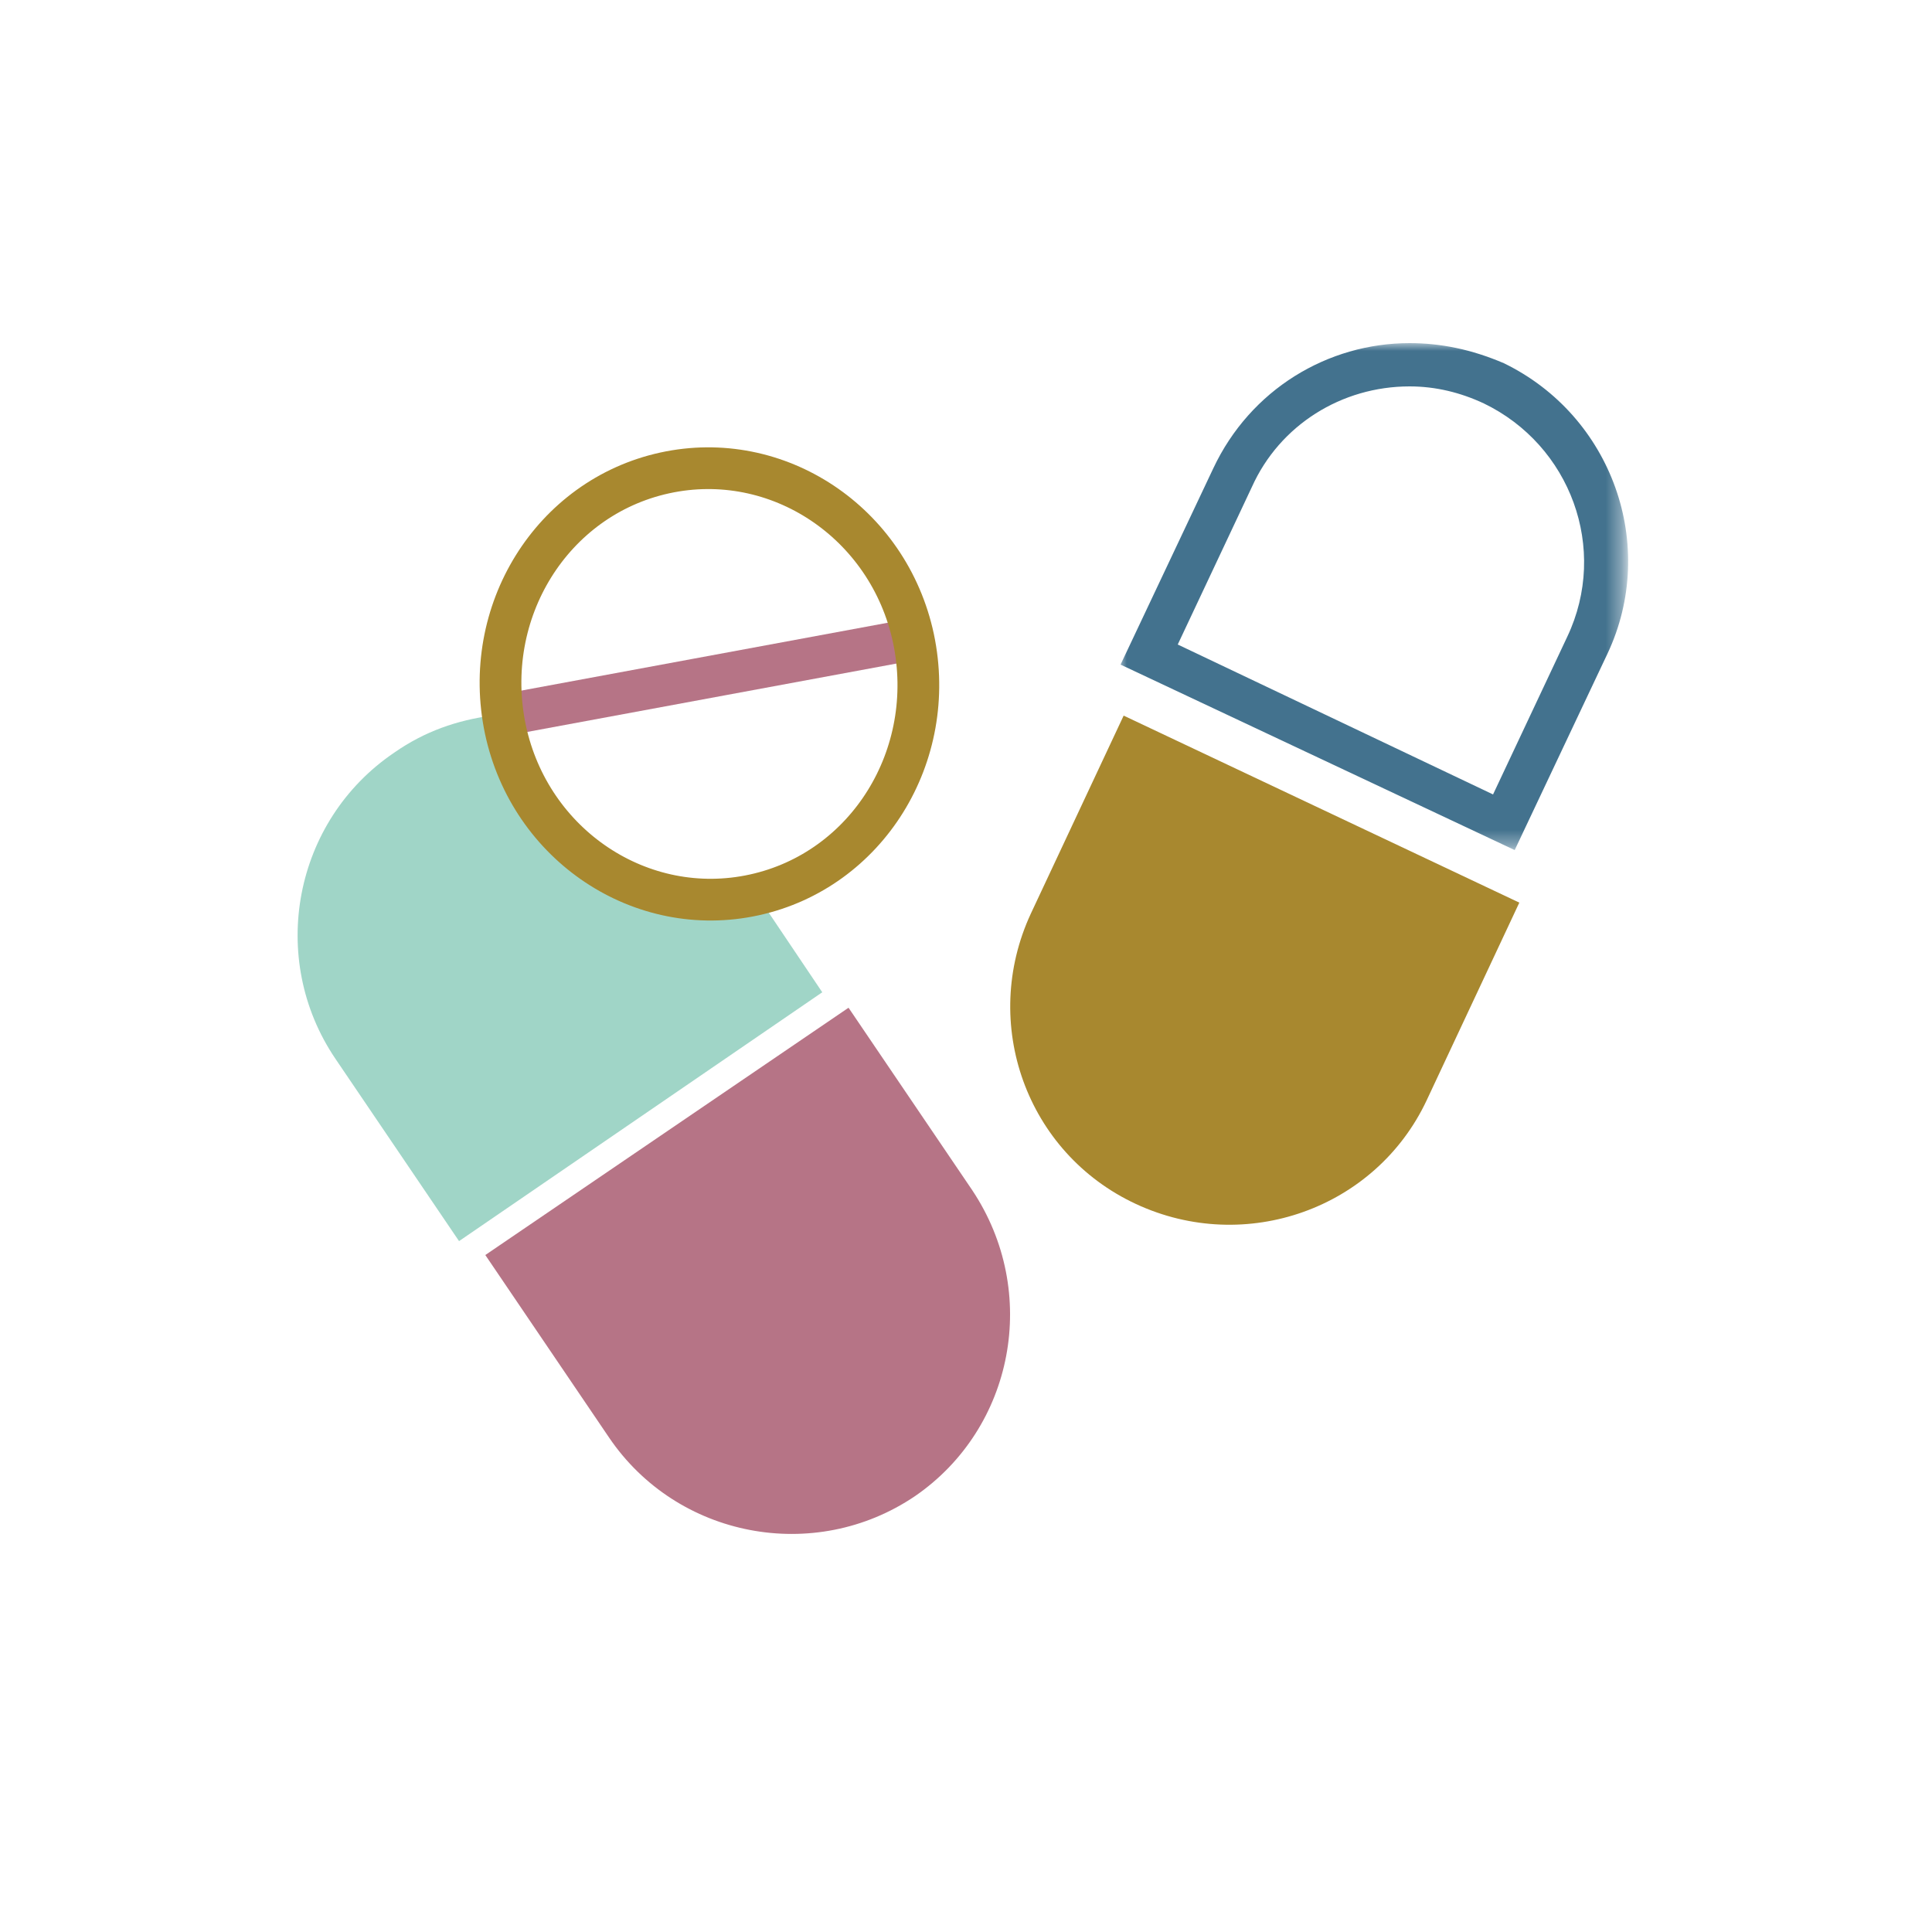<?xml version="1.0" encoding="utf-8"?>
<!-- Generator: Adobe Illustrator 25.2.0, SVG Export Plug-In . SVG Version: 6.00 Build 0)  -->
<svg version="1.1" xmlns="http://www.w3.org/2000/svg" xmlns:xlink="http://www.w3.org/1999/xlink" x="0px" y="0px"
	 viewBox="0 0 125 125" style="enable-background:new 0 0 125 125;" xml:space="preserve">
<style type="text/css">
	.st0{display:none;}
	.st1{display:inline;fill:#4F1BCE;}
	.st2{display:inline;}
	.st3{filter:url(#Adobe_OpacityMaskFilter);}
	.st4{fill-rule:evenodd;clip-rule:evenodd;fill:#FFFFFF;}
	.st5{mask:url(#mask-2_1_);fill-rule:evenodd;clip-rule:evenodd;fill:#43728E;}
	.st6{fill-rule:evenodd;clip-rule:evenodd;fill:#A1D6C8;}
	.st7{filter:url(#Adobe_OpacityMaskFilter_1_);}
	.st8{mask:url(#mask-4_1_);fill-rule:evenodd;clip-rule:evenodd;fill:#A1D6C8;}
	.st9{fill:none;}
	.st10{fill-rule:evenodd;clip-rule:evenodd;fill:#B77587;}
	.st11{filter:url(#Adobe_OpacityMaskFilter_2_);}
	.st12{mask:url(#mask-2_3_);fill-rule:evenodd;clip-rule:evenodd;fill:#43728E;}
	.st13{fill-rule:evenodd;clip-rule:evenodd;fill:#A9892F;}
	.st14{fill-rule:evenodd;clip-rule:evenodd;fill:#43728E;}
	.st15{fill:none;stroke:#B77587;stroke-width:2;}
	.st16{fill-rule:evenodd;clip-rule:evenodd;fill:#B67486;}
	.st17{filter:url(#Adobe_OpacityMaskFilter_3_);}
	.st18{mask:url(#mask-2_4_);fill-rule:evenodd;clip-rule:evenodd;fill:#43728E;}
	.st19{fill-rule:evenodd;clip-rule:evenodd;fill:#A8882F;}
	.st20{fill-rule:evenodd;clip-rule:evenodd;fill:#A0D5C7;}
	.st21{fill:none;stroke:#B67486;stroke-width:2.7;}
	.st22{fill:none;stroke:#A8882F;stroke-width:2.7;}
	.st23{filter:url(#Adobe_OpacityMaskFilter_4_);}
	.st24{mask:url(#mask-2_5_);fill-rule:evenodd;clip-rule:evenodd;fill:#43728E;}
	.st25{filter:url(#Adobe_OpacityMaskFilter_5_);}
	.st26{mask:url(#mask-4_3_);fill-rule:evenodd;clip-rule:evenodd;fill:#43728E;}
	.st27{filter:url(#Adobe_OpacityMaskFilter_6_);}
	.st28{mask:url(#mask-2_6_);fill-rule:evenodd;clip-rule:evenodd;fill:#43728E;}
	.st29{filter:url(#Adobe_OpacityMaskFilter_7_);}
	.st30{mask:url(#mask-4_22_);fill-rule:evenodd;clip-rule:evenodd;fill:#B67486;}
	.st31{filter:url(#Adobe_OpacityMaskFilter_8_);}
	.st32{mask:url(#mask-4_21_);fill-rule:evenodd;clip-rule:evenodd;fill:#B67486;}
	.st33{filter:url(#Adobe_OpacityMaskFilter_9_);}
	.st34{mask:url(#mask-4_10_);fill-rule:evenodd;clip-rule:evenodd;fill:#B67486;}
	.st35{filter:url(#Adobe_OpacityMaskFilter_10_);}
	.st36{mask:url(#mask-4_9_);fill-rule:evenodd;clip-rule:evenodd;fill:#B67486;}
	.st37{filter:url(#Adobe_OpacityMaskFilter_11_);}
	.st38{mask:url(#mask-4_8_);fill-rule:evenodd;clip-rule:evenodd;fill:#B67486;}
	.st39{filter:url(#Adobe_OpacityMaskFilter_12_);}
	.st40{mask:url(#mask-4_7_);fill-rule:evenodd;clip-rule:evenodd;fill:#B67486;}
	.st41{filter:url(#Adobe_OpacityMaskFilter_13_);}
	.st42{mask:url(#mask-4_6_);fill-rule:evenodd;clip-rule:evenodd;fill:#B67486;}
	.st43{filter:url(#Adobe_OpacityMaskFilter_14_);}
	.st44{mask:url(#mask-4_5_);fill-rule:evenodd;clip-rule:evenodd;fill:#B67486;}
	.st45{filter:url(#Adobe_OpacityMaskFilter_15_);}
	.st46{mask:url(#mask-4_4_);fill-rule:evenodd;clip-rule:evenodd;fill:#B67486;}
	.st47{filter:url(#Adobe_OpacityMaskFilter_16_);}
	.st48{mask:url(#mask-4_2_);fill-rule:evenodd;clip-rule:evenodd;fill:#B67486;}
</style>
<g id="Layer_3" class="st0">
	<rect x="1" y="1.4" class="st1" width="123" height="123"/>
</g>
<g id="Layer_1" class="st0">
	<g id="Group-11" transform="translate(488, 934.5)" class="st2">
		<g id="Group-3" transform="translate(0, 0.5)">
			<defs>
				<filter id="Adobe_OpacityMaskFilter" filterUnits="userSpaceOnUse" x="-471.5" y="-918.9" width="91.9" height="92">
					<feColorMatrix  type="matrix" values="1 0 0 0 0  0 1 0 0 0  0 0 1 0 0  0 0 0 1 0"/>
				</filter>
			</defs>
			<mask maskUnits="userSpaceOnUse" x="-471.5" y="-918.9" width="91.9" height="92" id="mask-2_1_">
				<g class="st3">
					<polygon id="path-1_1_" class="st4" points="-471.5,-918.9 -379.6,-918.9 -379.6,-826.8 -471.5,-826.8 					"/>
				</g>
			</mask>
			<path id="Fill-1" class="st5" d="M-379.6-872.8c0,25.4-20.6,46-45.9,46c-25.4,0-45.9-20.6-45.9-46c0-25.4,20.6-46,45.9-46
				C-400.2-918.9-379.6-898.3-379.6-872.8"/>
		</g>
		<path id="Fill-4" class="st6" d="M-432-910.5l-3.5,1.5l3.4,2.5l2.6,5l3.1-5.1C-426.5-906.6-427.7-911-432-910.5"/>
		<path id="Fill-6" class="st6" d="M-424.9-825.5c-1.4-0.3-1.2-1.4-0.9-2.8c0.3-1.1,3.9-16.3,3.9-16.3l8.3-7.5l-0.4-4l-8.2-0.9
			c0,0-4.3-4.6-9.2-7c-5-2.5-8.4-2-8.4-2l-6.1,3.4l-3.9-3.3l0.8-1.3l-3.4-3l1.7-2.8l-2.3-1.8l-2,2.8l-2-1.8
			c-1.8-5.5,4.3-7.4,4.3-7.4l6.2,0.8c-0.4,2.9,1.9,5.2,1.9,5.2l0.7-5.6c3.1-10.4,13.9-9.9,13.9-9.9l-4.7-1.6l8.2-2.3l-5.8-5
			l-4.8,2.3c-1,0.5-2.2,0.3-3.1-0.5c-1.4-1.3-1.1-3.5,0.5-4.5l2.6-1.5l-5.5-5.3l1.6-5.9l-0.5-1.6c-9.5,3.6-17.5,10.2-22.9,18.7
			c0,0-0.5,0.7-0.5,0.7c-1.3,2.2-4.8,9.1-1,17.2l1.9-6.4l1.1,11.1l16.1,13.5l-2,3.1c-0.5,2.4-0.7,6.6,2.4,10.7
			c3.9,5.1,7.9,5.8,7.9,5.8l5.1,12.2c0,0,2,4.3,7.8,4.5H-424.9z"/>
		<g id="Group-10" transform="translate(50, 2.5)">
			<defs>
				<filter id="Adobe_OpacityMaskFilter_1_" filterUnits="userSpaceOnUse" x="-471.2" y="-918.7" width="41.6" height="74.3">
					<feColorMatrix  type="matrix" values="1 0 0 0 0  0 1 0 0 0  0 0 1 0 0  0 0 0 1 0"/>
				</filter>
			</defs>
			<mask maskUnits="userSpaceOnUse" x="-471.2" y="-918.7" width="41.6" height="74.3" id="mask-4_1_">
				<g class="st7">
					<polygon id="path-3_1_" class="st4" points="-471.2,-918.7 -429.6,-918.7 -429.6,-844.4 -471.2,-844.4 					"/>
				</g>
			</mask>
			<path id="Fill-8" class="st8" d="M-434.9-889.1L-434.9-889.1c0.3-0.3,0.8-0.2,1.1,0.2l3.4,5.1c0,0-1.3-6.9-4.6-12.9l-0.2,2.6
				l-1.3,1.1l-1.1,0.9l-3.5,2.8l-10.9-1.8l-2.5,3l-1.9-1.9l1.8-1.2l0.1-5.9l7.8,3.4l7.4-9.8c-5.1-6.5-11.8-11.6-19.6-14.7l-1.2-0.5
				l-1.4,0.6l-7.6,4.3l2.6,2.6l-4.7,1l6.9,6.8l3.6-2.2l1,1.3l-2.9,6.8l3.6,2l-4.6,1.3l7.9,7.3l-3,3.7c-2.2,2.3-3.5,5.2-3.5,8.5
				c-0.1,7.3,6.1,13.3,13.9,13.4c1.4,0,2.7-0.1,4-0.5c1.2-0.3,2.3-0.7,3.3-1.3l1.3,10.5c0,0,0.1,3.1-1.3,7.6l-0.2,0.4
				c0,0,2.1-2.5,3.1-3.9l0.2-0.2c5.3-7.5,8.4-16.7,8.4-26.6c0-2.1-0.2-4.8-0.2-4.8l-5.2-8.2C-435.3-888.4-435.2-888.9-434.9-889.1"
				/>
		</g>
	</g>
</g>
<g id="Layer_2" class="st0">
	<g id="Group-16_1_" transform="translate(752, 957)" class="st2">
		<path id="Fill-1_2_" class="st6" d="M-719.7-868.4c3.6,1.8,3.8,3.3,7.6,4.3c5,1.3,13.7,1.9,18.7,2.2l23.3,2.5
			c1.2,0,2.2-1.1,2.2-2.6s-1-2.6-2.2-2.6h1.5h6.3c1.5,0,2.6-1.4,2.6-3.1s-1.2-3.1-2.6-3.1h2.4c1.5,0,2.6-1.4,2.6-3.1
			c0-1.7-1.2-3.1-2.6-3.1h-3c1.5,0,2.6-1.4,2.6-3.1c0-1.7-1.2-3.1-2.6-3.1l-13.2,0.1c1.3-0.8,1.8-2.1,1.7-4c-0.1-2-1.8-3-1.9-3
			l-14.7,7.5l-0.3,0.1c0,0-25.8,2.5-34.4-28.4c0-0.1-0.1-0.2-0.1-0.2h-21.7c0,0,0,0.2,0.1,0.3C-742.8-887.4-732.3-874.9-719.7-868.4
			z"/>
		<path id="Fill-9_1_" class="st10" d="M-705.4-864.2h-5.6c-0.4,0-0.8,0.1-1.2,0.4c-0.5,0.5-0.8,1-0.8,1.8c0,1.4,1,2.6,2.1,2.6
			l23.2-2.7c17.3-0.9,35.6-6.4,46.5-27.4c0.1-0.1,0.2-0.4,0.2-0.4l-18.7-10.8c0,0-0.1,0.2-0.2,0.3c-10.7,19.4-29.9,17.5-29.9,17.5
			l-0.3-0.1l-14.6-7.5c-0.1-0.1-1.8,1-1.9,3c-0.1,1.9,1.8,3.2,3.1,4l-14.5-0.1c-1.4,0-2.6,1.4-2.6,3.1c0,0.2,0,0.5,0.1,0.7
			c0.2,1.1,1.3,1.9,2.4,2h0.4h8.3c0.3,0,0.5,0.3,0.5,0.6c0,0.3-0.2,0.6-0.5,0.6h-10.2l-1.8,0c-1.2,0-2.2,1.1-2.2,2.4v0v0
			c0,1.4,1.1,2.6,2.4,2.6l3.8,0.1h9.3c0.3,0,0.6,0.3,0.6,0.6c0,0.3-0.3,0.6-0.6,0.6H-719c-1.2,0-2.2,1.1-2.2,2.4
			c0,1.7,1.1,2.5,2.5,2.6h13.3c0.3,0,0.6,0.3,0.6,0.6C-704.8-864.5-705.1-864.2-705.4-864.2"/>
		<g id="Group-13_1_" transform="translate(96, 1)">
			<defs>
				<filter id="Adobe_OpacityMaskFilter_2_" filterUnits="userSpaceOnUse" x="-753.3" y="-923.9" width="27.8" height="31.7">
					<feColorMatrix  type="matrix" values="1 0 0 0 0  0 1 0 0 0  0 0 1 0 0  0 0 0 1 0"/>
				</filter>
			</defs>
			<mask maskUnits="userSpaceOnUse" x="-753.3" y="-923.9" width="27.8" height="31.7" id="mask-2_3_">
				<g class="st11">
					<polygon id="path-1_3_" class="st4" points="-753.3,-923.9 -725.5,-923.9 -725.5,-892.2 -753.3,-892.2 					"/>
				</g>
			</mask>
			<path id="Fill-11_1_" class="st12" d="M-734.1-892.2c0,0,0.1-0.1,0.1-0.2c4-7.7,7-17.4,8.4-29.8c0.1-0.6,0.1-1.2,0.1-1.7h-21.7
				c-0.9,9-3,16-6,21.3c0,0.1-0.1,0.2-0.1,0.2L-734.1-892.2z"/>
		</g>
		<path id="Fill-14_1_" class="st13" d="M-748-913.3c-0.6-3.1-1-6.3-1.4-9.7c-0.1-0.6-0.1-1.2-0.1-1.8h20.2
			c0.4,4.3,1.8,11.5,1.8,11.5H-748z"/>
	</g>
</g>
<g id="Layer_4" class="st0">
	<g id="Group-12" transform="translate(1059.5, 947.5)" class="st2">
		<polygon id="Fill-1_1_" class="st14" points="-987.3,-924.4 -1023.1,-900.9 -997.8,-858.4 -984.1,-866.1 		"/>
		<polygon id="Fill-2" class="st6" points="-988.4,-925.4 -1015.1,-889.3 -976.6,-858.4 -953.1,-884.7 -977.7,-913.1 -978.3,-913.8 
			-979.2,-914.8 		"/>
		<g id="Group-11_1_" transform="translate(0.5, 24.5)">
			<path id="Stroke-3" class="st15" d="M-997.8-885.2c-4.8,2.2-8.8,1.1-11-0.1c-1-0.5-1.8-1.2-2.5-2c-0.7-0.8-2.3-2.6-6-6.1
				c-3.5-3.4-6.4-3.2-8.4-2.2c-1.5,0.8-2.7,2.1-3.3,3.7l-2.1,5.4c-0.5,1.2-1.3,2.2-2.4,2.9c-0.1,0.1-0.2,0.1-0.3,0.2
				c-2.7,1.4-5.9,0.6-7.1-1.8c-0.9-1.8-0.5-3.9,1-5.5c0.4-0.4,0.8-0.8,1.3-1c0.6-0.3,1.2-0.5,1.8-0.7l3.9-0.8
				c4.9-0.9,6.7-1.5,7.7-3.4c0.9-1.7,1-3.6,0.4-5.4c-0.6-1.9-1.9-5.7-4.1-12.8c-3.5-11,6-10.9,6-10.9"/>
			<path id="Stroke-5" class="st15" d="M-977.7-885.4c0,0-4.9,11-22.1,3c-4.3-2-7.1-2.9-8.7-1.5c-1.3,1.1-2,2.6-2.2,4.3l-0.7,5.6
				c-0.2,1.2-0.7,2.4-1.6,3.3c-0.1,0.1-0.2,0.1-0.2,0.2c-2.2,2-5.5,1.9-7.2,0c-1.3-1.5-1.4-3.6-0.4-5.4c0.3-0.5,0.6-0.9,1-1.3
				c0.5-0.4,1-0.8,1.6-1.1l3.5-1.7c4.4-2,5.9-3,6.4-5c0.2-0.9,1.3-2.7,0.8-6.2c-0.5-3.7-2.7-9.2-4.6-12.3c0,0-3.4-5.9-1.5-10.6"/>
			<polygon id="Fill-7" class="st6" points="-1023.7,-895.2 -1027.9,-892.8 -1029.3,-895.2 -1025.1,-897.6 			"/>
			<polygon id="Fill-9" class="st6" points="-1006.5,-884.2 -1009.6,-880.5 -1011.8,-882.3 -1008.7,-886 			"/>
		</g>
	</g>
</g>
<g id="Layer_5">
	<g id="Group-16_2_" transform="translate(490.5, 1184)">
		<path id="Fill-1_4_" class="st16" d="M-427.6-1107l-8-11.8l-23.5,16l8,11.8c4.4,6.5,13.3,8.2,19.8,3.8
			C-424.9-1091.6-423.2-1100.4-427.6-1107"/>
		<g id="Group-5_1_" transform="translate(53.5, 0)">
			<defs>
				<filter id="Adobe_OpacityMaskFilter_3_" filterUnits="userSpaceOnUse" x="-471.6" y="-1161.8" width="32.8" height="32.8">
					<feColorMatrix  type="matrix" values="1 0 0 0 0  0 1 0 0 0  0 0 1 0 0  0 0 0 1 0"/>
				</filter>
			</defs>
			<mask maskUnits="userSpaceOnUse" x="-471.6" y="-1161.8" width="32.8" height="32.8" id="mask-2_4_">
				<g class="st17">
					<polygon id="path-1_4_" class="st4" points="-471.6,-1161.8 -438.8,-1161.8 -438.8,-1129 -471.6,-1129 					"/>
				</g>
			</mask>
			<path id="Fill-3_2_" class="st18" d="M-452.8-1161.8c-5.3,0-10.3,3-12.7,8.1l-6,12.7l25.5,12l6-12.7c3.3-7,0.3-15.4-6.7-18.8
				C-448.8-1161.4-450.8-1161.8-452.8-1161.8 M-452.8-1159c1.7,0,3.3,0.4,4.8,1.1c5.6,2.7,8.1,9.4,5.4,15.1l-4.8,10.2l-20.4-9.7
				l4.8-10.2C-461.2-1156.5-457.2-1159-452.8-1159"/>
		</g>
		<path id="Fill-6_2_" class="st19" d="M-423.8-1124.9c-3.3,7.1-0.3,15.5,6.8,18.8c7.1,3.3,15.5,0.3,18.8-6.7l6-12.8l-25.6-12.1
			L-423.8-1124.9z"/>
		<path id="Fill-10_1_" class="st20" d="M-443.5-1125.3c-7.6,0-13.5-5.4-15.2-12.4c-2.2,0.3-4.3,1-6.3,2.4
			c-6.5,4.4-8.2,13.3-3.8,19.8l8,11.8l23.5-16.1l-3.9-5.8C-441.8-1125.4-442.6-1125.3-443.5-1125.3"/>
		<line id="Stroke-12_1_" class="st21" x1="-458.1" y1="-1137.7" x2="-431.1" y2="-1142.7"/>
		<path id="Stroke-14_1_" class="st22" d="M-431.4-1142.7c1.6,7.6-3,15-10.3,16.6c-7.3,1.6-14.5-3.2-16.1-10.7
			c-1.6-7.6,3-15,10.3-16.6C-440.2-1155-433-1150.2-431.4-1142.7z"/>
	</g>
</g>
<g id="Layer_6" class="st0">
	<g id="Group-21_1_" transform="translate(768, 1173.5)" class="st2">
		<path id="Fill-3_3_" class="st16" d="M-729.6-1151l4.4,13.1l0.2,0.3l12.9,13.3c0.1,0.1-0.4,2.3-2.3,3.1c-1.9,0.8-3.4,0.7-4.7-0.4
			l4.8,14.2c0.5,1.6-0.5,3.3-2.2,3.9c-0.2,0.1-0.5,0.1-0.7,0.2c-1.2,0.2-2.4-0.8-2.8-1.9l-0.2-0.5l-3.2-9.6l-0.9,0.3l3.9,11.6
			l0.6,1.7c0.5,1.5-0.3,3.1-1.7,3.6l0,0l0,0c-1.4,0.5-3-0.3-3.5-1.7l-1.4-4.1l-3.6-10.8l-0.9,0.3l4.1,12.2c0.5,1.5-0.3,3.1-1.8,3.6
			c-1.7,0.6-2.9-0.3-3.5-1.8l-5.1-15.1l-1,0.3l2.3,6.7c0.2,0.5,0.2,1,0.1,1.4c-0.3,0.7-0.9,1.3-1.7,1.5c-1.4,0.5-2.9-0.2-3.4-1.4
			l-3.5-24.2l-4.5-13.3L-729.6-1151z"/>
		<path id="Fill-5_2_" class="st20" d="M-685-1147l1.2,3.5l11.6,20.9c0.4,1.3-0.4,2.7-1.8,3.1h0c-0.8,0.3-1.6,0.2-2.2-0.2
			c-0.4-0.3-0.7-0.7-0.8-1.2l-2.2-6.6l-1,0.4l5,14.8c0.4,1.5,0,2.9-1.7,3.5c-1.5,0.5-3-0.3-3.5-1.8l-4-11.9l-0.9,0.3l3.5,10.5
			l1.3,4.1c0.5,1.4-0.3,2.9-1.7,3.4l0,0l0,0c-1.4,0.5-3-0.3-3.5-1.7l-0.5-1.6l-3.8-11.4l-0.9,0.3l3.2,9.4l0.1,0.4
			c0.4,1.2,0,2.6-1.1,3.2c-0.2,0.1-0.4,0.2-0.7,0.3c-1.7,0.6-3.5-0.2-4-1.7l-4.6-13.9c-0.3,1.6-1.4,2.6-3.4,3.1
			c-2,0.5-3.6-0.9-3.6-1l2.2-18l-0.1-0.3l-1.1-3.3L-685-1147z"/>
		<path id="Fill-7_3_" class="st20" d="M-707.8-1086.5l-1.4-4.3l-0.1-0.3l2.2-18c0-0.2-1.7-1.6-3.6-1c-2,0.5-3,1.5-3.4,3.1
			l-4.6-13.9c-0.5-1.5-2.3-2.3-4-1.7c-0.2,0.1-0.5,0.2-0.7,0.3c-1,0.6-1.4,2.1-1.1,3.2l0.1,0.4l3.2,9.4l-0.9,0.3l-3.8-11.4l-0.5-1.6
			c-0.5-1.4-2-2.2-3.5-1.7l0,0l0,0c-1.4,0.5-2.1,2-1.7,3.4l1.3,4.1l3.5,10.5l-0.9,0.3l-4-11.9c-0.5-1.5-2.1-2.3-3.5-1.8
			c-1.6,0.6-2.1,2-1.7,3.5l5,14.8l-1,0.4l-2.2-6.6c-0.2-0.5-0.4-0.9-0.8-1.2c-0.6-0.4-1.4-0.4-2.2-0.2c-1.4,0.5-2.2,1.9-1.8,3.1
			l12.3,23.2l0.7,2.1L-707.8-1086.5z"/>
		<path id="Fill-9_3_" class="st16" d="M-663.1-1081.5l-4.8-14l-3.4-23.7c-0.4-1.3-1.9-1.9-3.3-1.4c-0.8,0.3-1.4,0.8-1.7,1.5
			c-0.1,0.5-0.1,1,0.1,1.4l2.2,6.6l-1,0.3l-5-14.8c-0.6-1.4-1.8-2.3-3.5-1.8c-1.5,0.5-2.3,2.1-1.8,3.6l4.1,12l-0.9,0.3l-3.6-10.6
			l-1.4-4c-0.5-1.4-2-2.1-3.4-1.7l0,0l0,0c-1.4,0.5-2.2,2.1-1.7,3.5l0.6,1.6l3.9,11.4l-0.9,0.3l-3.2-9.4l-0.2-0.4
			c-0.4-1.1-1.6-2.1-2.8-1.9c-0.2,0-0.5,0.1-0.7,0.2c-1.7,0.6-2.7,2.3-2.2,3.8l4.8,13.9c-1.3-1.1-2.7-1.2-4.6-0.4
			c-1.9,0.8-2.4,2.9-2.3,3l12.8,13l0.2,0.3l4.7,13.9L-663.1-1081.5z"/>
		<g id="Group-13_2_" transform="translate(69, 77.5)">
			<defs>
				<filter id="Adobe_OpacityMaskFilter_4_" filterUnits="userSpaceOnUse" x="-751" y="-1156.3" width="23.3" height="9.8">
					<feColorMatrix  type="matrix" values="1 0 0 0 0  0 1 0 0 0  0 0 1 0 0  0 0 0 1 0"/>
				</filter>
			</defs>
			<mask maskUnits="userSpaceOnUse" x="-751" y="-1156.3" width="23.3" height="9.8" id="mask-2_5_">
				<g class="st23">
					<polygon id="path-1_5_" class="st4" points="-751,-1156.3 -730.5,-1156.3 -730.5,-1146.5 -751,-1146.5 					"/>
				</g>
			</mask>
			<polygon id="Fill-11_2_" class="st24" points="-727.8,-1146.5 -749.4,-1146.5 -751,-1150.7 -732.1,-1156.3 -731.6,-1155.1 			"/>
		</g>
		<polygon id="Fill-14_2_" class="st19" points="-686.1,-1147.7 -705.8,-1142 -710.1,-1152 -687.8,-1152 		"/>
		<g id="Group-18_1_" transform="translate(0, 0.5)">
			<defs>
				<filter id="Adobe_OpacityMaskFilter_5_" filterUnits="userSpaceOnUse" x="-751.6" y="-1156.3" width="21" height="9.8">
					<feColorMatrix  type="matrix" values="1 0 0 0 0  0 1 0 0 0  0 0 1 0 0  0 0 0 1 0"/>
				</filter>
			</defs>
			<mask maskUnits="userSpaceOnUse" x="-751.6" y="-1156.3" width="21" height="9.8" id="mask-4_3_">
				<g class="st25">
					<polygon id="path-3_3_" class="st4" points="-751.1,-1156.3 -730.6,-1156.3 -730.6,-1146.5 -751.1,-1146.5 					"/>
				</g>
			</mask>
			<polygon id="Fill-16_1_" class="st26" points="-730.6,-1152.1 -749.5,-1146.5 -751.6,-1156.3 -732.2,-1156.3 			"/>
		</g>
		<polygon id="Fill-19_1_" class="st19" points="-704.1,-1074.9 -725.4,-1074 -727.1,-1078.3 -707.3,-1084 		"/>
	</g>
</g>
<g id="Layer_7" class="st0">
	<g id="Group-17_1_" transform="translate(1050, 1191.5)" class="st2">
		<g id="Group-3_2_" transform="translate(20, 0.5)">
			<defs>
				<filter id="Adobe_OpacityMaskFilter_6_" filterUnits="userSpaceOnUse" x="-1041.5" y="-1165" width="75.8" height="55.3">
					<feColorMatrix  type="matrix" values="1 0 0 0 0  0 1 0 0 0  0 0 1 0 0  0 0 0 1 0"/>
				</filter>
			</defs>
			<mask maskUnits="userSpaceOnUse" x="-1041.5" y="-1165" width="75.8" height="55.3" id="mask-2_6_">
				<g class="st27">
					<polygon id="path-1_6_" class="st4" points="-1041.5,-1165 -965.7,-1165 -965.7,-1109.8 -1041.5,-1109.8 					"/>
				</g>
			</mask>
			<path id="Fill-1_5_" class="st28" d="M-973-1143.1l-2.3-1h-2.2v-0.8c2.2-1.1,3.6-3.4,3.6-6v-2c0-3.7-2.8-6.8-6.5-7
				c-3.9-0.2-7.2,2.9-7.2,6.8v2.2c0,2.6,1.5,4.9,3.6,6v0.8h-2.7l-5.9,4.6v0.2l-2.8-0.7v-1.6c2.2-1.1,3.6-3.4,3.6-6v-2
				c0-3.7-2.8-6.8-6.5-7c-3.9-0.2-7.2,2.9-7.2,6.8v2.2c0,2.6,1.5,4.9,3.6,6v0.8c-0.9,0.1-1.7,0.2-2.5,0.6l-2.2-4.1
				c-1-1.9-2.7-3.4-4.7-4.2v-1.4c2.2-1.1,3.6-3.4,3.6-6v-2.2c0-3.8-3.1-6.8-6.8-6.8h0c-3.8,0-6.8,3.1-6.8,6.8v2.2
				c0,2.6,1.5,4.9,3.6,6v1.2c-2.2,0.7-4.1,2.2-5.3,4.2l-1.4,2.6l-2.3-2.2h-2.2v-0.8c2.2-1.1,3.6-3.4,3.6-6v-2c0-3.7-2.8-6.8-6.5-7
				c-3.9-0.2-7.2,2.9-7.2,6.8v2.2c0,2.6,1.5,4.9,3.6,6v0.8c-3.9,2.9-6.2,7.5-6.2,12.4v3.5v3.8v14.7l68.3-2.8v-11.9h7.4v-5.9
				C-965.7-1135.9-967.9-1140.9-973-1143.1"/>
		</g>
		<path id="Fill-4_2_" class="st20" d="M-937.2-1126.9c-0.7-1.2-1.9-2-3.3-2v-0.8c2.2-1.2,3.6-3.4,3.6-6.1v-2.2c0-3.8-3-6.9-6.8-6.9
			s-6.8,3.1-6.8,6.9v2.2c0,2.6,1.5,4.9,3.6,6.1v0.8h-0.6c-1.4,0-2.6,0.7-3.3,1.9l-3.5,5.8l-1.6-1.9h-2.2v-0.8
			c2.2-1.2,3.6-3.4,3.6-6.1v-2.2c0-3.8-3-6.9-6.8-6.9s-6.8,3.1-6.8,6.9v2.2c0,2.6,1.5,4.9,3.6,6.1v0.8h-2.7l-4.8,5.7
			c-0.8-0.8-1.8-1.3-2.8-1.7v-1.4c2.2-1.2,3.6-3.4,3.6-6.1v-2.2c0-3.8-3-6.9-6.8-6.9c-3.8,0-6.8,3.1-6.8,6.9v2.2
			c0,2.6,1.5,4.9,3.6,6.1v1.2c-0.9,0.3-1.7,0.6-2.4,1.1l-3.7-8.1c-0.7-1.2-1.9-2-3.3-2v-0.8c2.2-1.2,3.6-3.4,3.6-6.1v-2.2
			c0-3.8-3-6.9-6.8-6.9c-3.8,0-6.8,3.1-6.8,6.9v2.2c0,2.6,1.5,4.9,3.6,6.1v0.8h-0.6c-1.4,0-2.6,0.7-3.3,1.9l-0.9,1.9
			c-1.8,3.7-2.8,7.7-2.8,11.8v2.9l71,5.2v-5.2v-2.1C-933.5-1117.3-934.8-1122.3-937.2-1126.9"/>
		<defs>
			<filter id="Adobe_OpacityMaskFilter_7_" filterUnits="userSpaceOnUse" x="-1032.5" y="-1117.9" width="6" height="4">
				<feColorMatrix  type="matrix" values="1 0 0 0 0  0 1 0 0 0  0 0 1 0 0  0 0 0 1 0"/>
			</filter>
		</defs>
		<mask maskUnits="userSpaceOnUse" x="-1032.5" y="-1117.9" width="6" height="4" id="mask-4_22_">
			<g class="st29">
				<polygon id="path-3_22_" class="st4" points="-1041.5,-1102.9 -934.5,-1102.9 -934.5,-1163.9 -1041.5,-1163.9 				"/>
			</g>
		</mask>
		<polygon id="Fill-6_3_" class="st30" points="-1032.5,-1113.9 -1026.5,-1113.9 -1026.5,-1117.9 -1032.5,-1117.9 		"/>
		<defs>
			<filter id="Adobe_OpacityMaskFilter_8_" filterUnits="userSpaceOnUse" x="-1041.5" y="-1115.9" width="21" height="13">
				<feColorMatrix  type="matrix" values="1 0 0 0 0  0 1 0 0 0  0 0 1 0 0  0 0 0 1 0"/>
			</filter>
		</defs>
		<mask maskUnits="userSpaceOnUse" x="-1041.5" y="-1115.9" width="21" height="13" id="mask-4_21_">
			<g class="st31">
				<polygon id="path-3_21_" class="st4" points="-1041.5,-1102.9 -934.5,-1102.9 -934.5,-1163.9 -1041.5,-1163.9 				"/>
			</g>
		</mask>
		<polygon id="Fill-8_2_" class="st32" points="-1025.3,-1115.9 -1030.7,-1115.9 -1031.3,-1115.9 -1036.7,-1115.9 -1041.5,-1111.3 
			-1041.5,-1102.9 -1031.3,-1102.9 -1030.7,-1102.9 -1020.5,-1102.9 -1020.5,-1111.3 		"/>
		<defs>
			<filter id="Adobe_OpacityMaskFilter_9_" filterUnits="userSpaceOnUse" x="-1036.5" y="-1131.9" width="14" height="16">
				<feColorMatrix  type="matrix" values="1 0 0 0 0  0 1 0 0 0  0 0 1 0 0  0 0 0 1 0"/>
			</filter>
		</defs>
		<mask maskUnits="userSpaceOnUse" x="-1036.5" y="-1131.9" width="14" height="16" id="mask-4_10_">
			<g class="st33">
				<polygon id="path-3_10_" class="st4" points="-1041.5,-1102.9 -934.5,-1102.9 -934.5,-1163.9 -1041.5,-1163.9 				"/>
			</g>
		</mask>
		<path id="Fill-9_4_" class="st34" d="M-1029.5-1115.9L-1029.5-1115.9c-3.9,0-7-3.1-7-6.9v-2.2c0-3.8,3.1-6.9,7-6.9s7,3.1,7,6.9
			v2.2C-1022.5-1118.9-1025.6-1115.9-1029.5-1115.9"/>
		<defs>
			<filter id="Adobe_OpacityMaskFilter_10_" filterUnits="userSpaceOnUse" x="-999.5" y="-1117.9" width="6" height="6">
				<feColorMatrix  type="matrix" values="1 0 0 0 0  0 1 0 0 0  0 0 1 0 0  0 0 0 1 0"/>
			</filter>
		</defs>
		<mask maskUnits="userSpaceOnUse" x="-999.5" y="-1117.9" width="6" height="6" id="mask-4_9_">
			<g class="st35">
				<polygon id="path-3_9_" class="st4" points="-1041.5,-1102.9 -934.5,-1102.9 -934.5,-1163.9 -1041.5,-1163.9 				"/>
			</g>
		</mask>
		<polygon id="Fill-10_2_" class="st36" points="-999.5,-1111.9 -993.5,-1111.9 -993.5,-1117.9 -999.5,-1117.9 		"/>
		<defs>
			<filter id="Adobe_OpacityMaskFilter_11_" filterUnits="userSpaceOnUse" x="-1007.5" y="-1114.9" width="21" height="10">
				<feColorMatrix  type="matrix" values="1 0 0 0 0  0 1 0 0 0  0 0 1 0 0  0 0 0 1 0"/>
			</filter>
		</defs>
		<mask maskUnits="userSpaceOnUse" x="-1007.5" y="-1114.9" width="21" height="10" id="mask-4_8_">
			<g class="st37">
				<polygon id="path-3_8_" class="st4" points="-1041.5,-1102.9 -934.5,-1102.9 -934.5,-1163.9 -1041.5,-1163.9 				"/>
			</g>
		</mask>
		<path id="Fill-11_3_" class="st38" d="M-992.2-1113.7l-4.5-1.2h-0.5h-2.2c-2.1,0-4,0.8-5.5,2.3c-1.6,1.6-2.5,3.7-2.5,6v1.8h21
			l-1.9-5.4C-989.1-1112-990.5-1113.3-992.2-1113.7"/>
		<defs>
			<filter id="Adobe_OpacityMaskFilter_12_" filterUnits="userSpaceOnUse" x="-1004.5" y="-1130.9" width="14" height="16">
				<feColorMatrix  type="matrix" values="1 0 0 0 0  0 1 0 0 0  0 0 1 0 0  0 0 0 1 0"/>
			</filter>
		</defs>
		<mask maskUnits="userSpaceOnUse" x="-1004.5" y="-1130.9" width="14" height="16" id="mask-4_7_">
			<g class="st39">
				<polygon id="path-3_7_" class="st4" points="-1041.5,-1102.9 -934.5,-1102.9 -934.5,-1163.9 -1041.5,-1163.9 				"/>
			</g>
		</mask>
		<path id="Fill-12_1_" class="st40" d="M-997.5-1114.9L-997.5-1114.9c-3.9,0-7-3.1-7-6.9v-2.2c0-3.8,3.1-6.9,7-6.9
			c3.9,0,7,3.1,7,6.9v2.2C-990.5-1117.9-993.6-1114.9-997.5-1114.9"/>
		<defs>
			<filter id="Adobe_OpacityMaskFilter_13_" filterUnits="userSpaceOnUse" x="-1015.5" y="-1122.9" width="6" height="4">
				<feColorMatrix  type="matrix" values="1 0 0 0 0  0 1 0 0 0  0 0 1 0 0  0 0 0 1 0"/>
			</filter>
		</defs>
		<mask maskUnits="userSpaceOnUse" x="-1015.5" y="-1122.9" width="6" height="4" id="mask-4_6_">
			<g class="st41">
				<polygon id="path-3_6_" class="st4" points="-1041.5,-1102.9 -934.5,-1102.9 -934.5,-1163.9 -1041.5,-1163.9 				"/>
			</g>
		</mask>
		<polygon id="Fill-13_1_" class="st42" points="-1015.5,-1118.9 -1009.5,-1118.9 -1009.5,-1122.9 -1015.5,-1122.9 		"/>
		<defs>
			<filter id="Adobe_OpacityMaskFilter_14_" filterUnits="userSpaceOnUse" x="-1022.5" y="-1120.9" width="21" height="18">
				<feColorMatrix  type="matrix" values="1 0 0 0 0  0 1 0 0 0  0 0 1 0 0  0 0 0 1 0"/>
			</filter>
		</defs>
		<mask maskUnits="userSpaceOnUse" x="-1022.5" y="-1120.9" width="21" height="18" id="mask-4_5_">
			<g class="st43">
				<polygon id="path-3_5_" class="st4" points="-1041.5,-1102.9 -934.5,-1102.9 -934.5,-1163.9 -1041.5,-1163.9 				"/>
			</g>
		</mask>
		<path id="Fill-14_3_" class="st44" d="M-1003.8-1116.1c-1.6-2.9-4.6-4.7-7.9-4.7h-0.5h-0.1c-3.3,0-6.3,1.8-7.9,4.6l-2.3,4.1v9.3
			l21-2.7v-6.3L-1003.8-1116.1z"/>
		<defs>
			<filter id="Adobe_OpacityMaskFilter_15_" filterUnits="userSpaceOnUse" x="-1019.5" y="-1136.9" width="14" height="16">
				<feColorMatrix  type="matrix" values="1 0 0 0 0  0 1 0 0 0  0 0 1 0 0  0 0 0 1 0"/>
			</filter>
		</defs>
		<mask maskUnits="userSpaceOnUse" x="-1019.5" y="-1136.9" width="14" height="16" id="mask-4_4_">
			<g class="st45">
				<polygon id="path-3_4_" class="st4" points="-1041.5,-1102.9 -934.5,-1102.9 -934.5,-1163.9 -1041.5,-1163.9 				"/>
			</g>
		</mask>
		<path id="Fill-15_1_" class="st46" d="M-1012.5-1120.9L-1012.5-1120.9c-3.9,0-7-3.1-7-6.9v-2.2c0-3.8,3.1-6.9,7-6.9
			c3.9,0,7,3.1,7,6.9v2.2C-1005.5-1123.9-1008.6-1120.9-1012.5-1120.9"/>
		<defs>
			<filter id="Adobe_OpacityMaskFilter_16_" filterUnits="userSpaceOnUse" x="-1040.5" y="-1108.9" width="54" height="6">
				<feColorMatrix  type="matrix" values="1 0 0 0 0  0 1 0 0 0  0 0 1 0 0  0 0 0 1 0"/>
			</filter>
		</defs>
		<mask maskUnits="userSpaceOnUse" x="-1040.5" y="-1108.9" width="54" height="6" id="mask-4_2_">
			<g class="st47">
				<polygon id="path-3_2_" class="st4" points="-1041.5,-1102.9 -934.5,-1102.9 -934.5,-1163.9 -1041.5,-1163.9 				"/>
			</g>
		</mask>
		<polygon id="Fill-16_2_" class="st48" points="-1040.5,-1104.5 -1040.5,-1102.9 -986.5,-1106.3 -1006.7,-1108.9 		"/>
	</g>
</g>
</svg>
